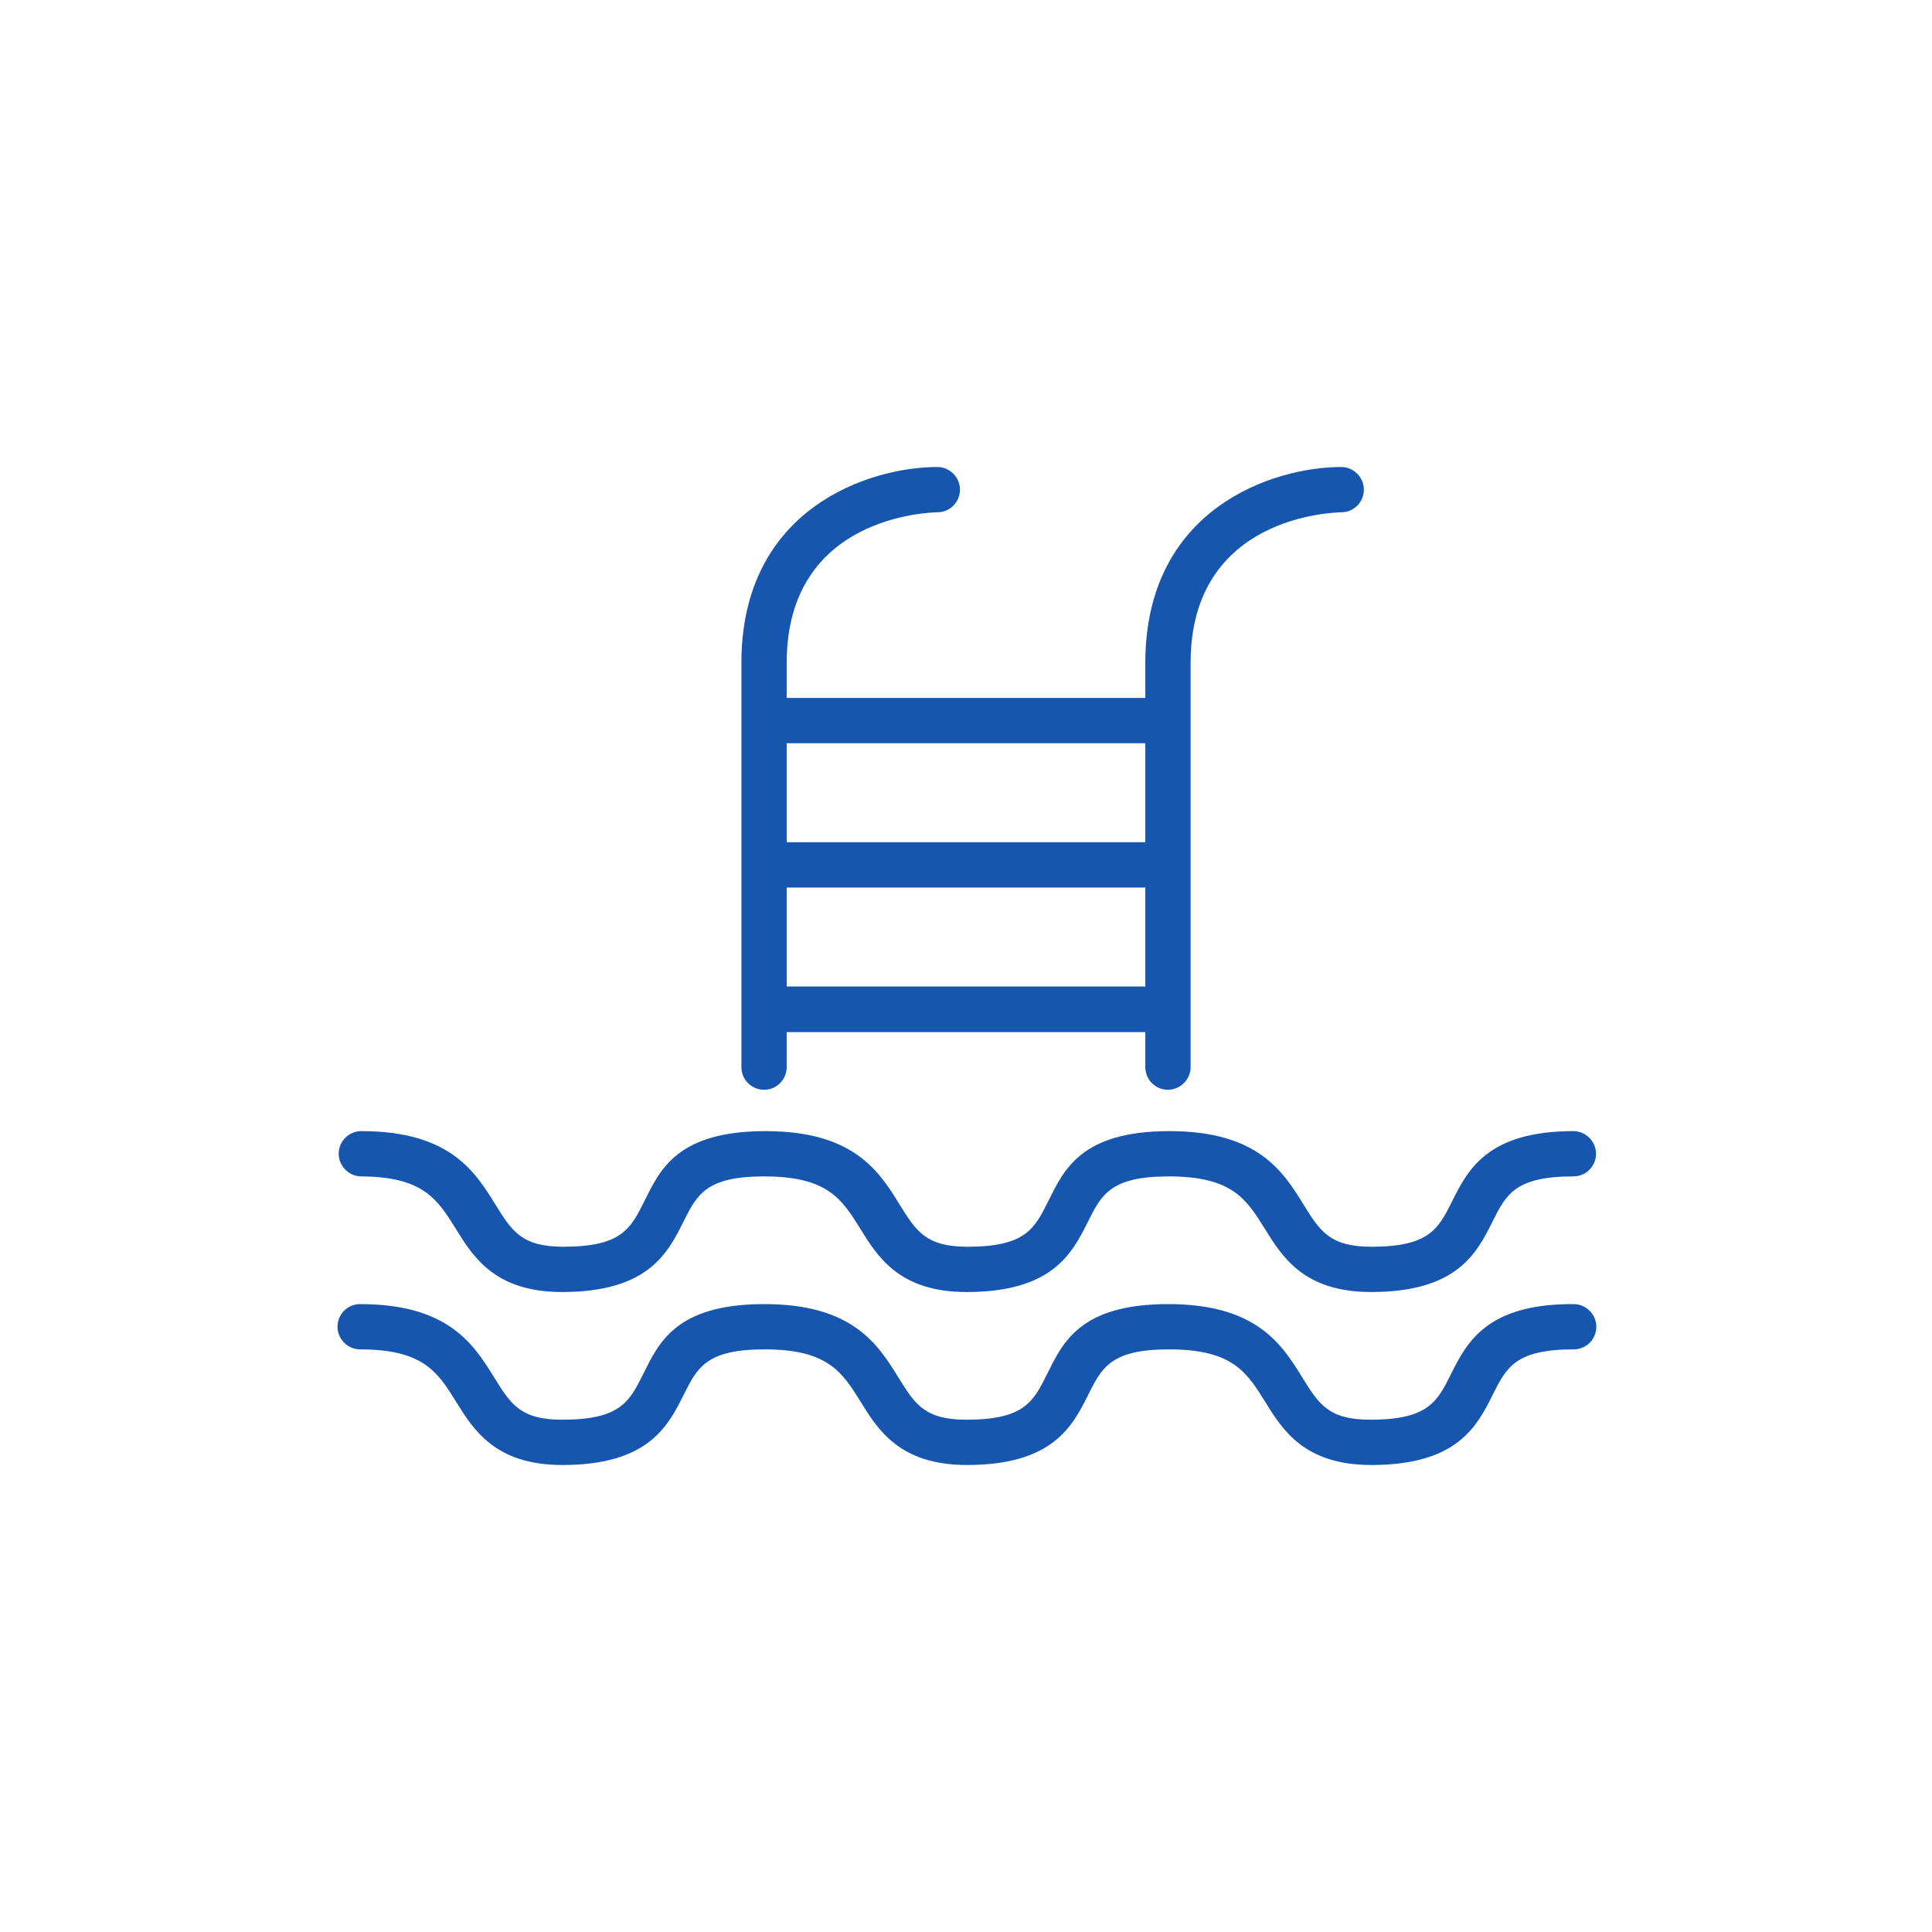 <?xml version="1.0" encoding="UTF-8"?>
<svg id="Layer_1" data-name="Layer 1" xmlns="http://www.w3.org/2000/svg" width="64" height="64" viewBox="0 0 64 64">
  <defs>
    <style>
      .cls-1 {
        fill: #1756ae;
      }
    </style>
  </defs>
  <path class="cls-1" d="M11.92,38.97c2.1,0,2.57.76,3.17,1.72.58.94,1.3,2.11,3.53,2.11,2.85,0,3.5-1.29,4.02-2.33.45-.9.75-1.5,2.68-1.5,2.1,0,2.57.76,3.17,1.72.58.94,1.3,2.11,3.53,2.11,2.85,0,3.5-1.29,4.02-2.33.45-.9.75-1.5,2.68-1.5,2.1,0,2.57.76,3.17,1.72.58.94,1.3,2.11,3.53,2.11,2.85,0,3.5-1.29,4.02-2.33.45-.9.75-1.5,2.68-1.5.42,0,.75-.34.75-.75s-.34-.75-.75-.75c-2.85,0-3.5,1.29-4.02,2.33-.45.9-.75,1.5-2.67,1.5-1.39,0-1.71-.53-2.25-1.4-.67-1.08-1.5-2.43-4.44-2.43s-3.5,1.29-4.02,2.33c-.45.9-.75,1.5-2.67,1.5-1.39,0-1.71-.53-2.25-1.4-.67-1.08-1.5-2.43-4.44-2.43s-3.5,1.29-4.02,2.33c-.45.9-.75,1.5-2.68,1.5-1.39,0-1.71-.53-2.25-1.4-.67-1.08-1.5-2.43-4.44-2.43-.42,0-.75.34-.75.75s.34.75.75.75h-.05Z"/>
  <path class="cls-1" d="M52.08,43.2c-2.85,0-3.5,1.29-4.02,2.33-.45.9-.75,1.5-2.67,1.5-1.39,0-1.71-.53-2.25-1.4-.67-1.08-1.5-2.43-4.44-2.43s-3.5,1.29-4.02,2.33c-.45.9-.75,1.5-2.67,1.5-1.39,0-1.71-.53-2.25-1.4-.67-1.08-1.5-2.43-4.44-2.43s-3.5,1.29-4.02,2.33c-.45.9-.75,1.5-2.68,1.5-1.39,0-1.71-.53-2.25-1.4-.67-1.08-1.5-2.43-4.44-2.43-.42,0-.75.34-.75.75s.34.75.75.75c2.1,0,2.57.76,3.17,1.72.58.94,1.3,2.11,3.53,2.11,2.85,0,3.5-1.29,4.02-2.33.45-.9.75-1.5,2.68-1.5,2.1,0,2.57.76,3.17,1.72.58.94,1.3,2.11,3.53,2.11,2.85,0,3.5-1.29,4.02-2.33.45-.9.75-1.5,2.68-1.5,2.1,0,2.57.76,3.17,1.72.58.94,1.3,2.11,3.53,2.11,2.85,0,3.5-1.29,4.02-2.33.45-.9.75-1.5,2.68-1.5.42,0,.75-.34.75-.75s-.34-.75-.75-.75c0,0-.05,0-.05,0Z"/>
  <path class="cls-1" d="M25.31,36.1c.42,0,.75-.34.75-.75v-1.16h11.88v1.16c0,.42.34.75.75.75s.75-.34.75-.75v-13.39c0-4.9,4.78-4.98,4.99-4.99.42,0,.75-.34.75-.75s-.34-.75-.75-.75c-2.24,0-6.49,1.36-6.49,6.49v1.16h-11.88v-1.16c0-4.9,4.78-4.98,4.99-4.99.42,0,.75-.34.75-.75s-.34-.75-.75-.75c-2.24,0-6.49,1.36-6.49,6.49v13.39c0,.42.34.75.75.75ZM26.06,32.68v-3.28h11.88v3.28s-11.88,0-11.88,0ZM37.94,24.62v3.28h-11.88v-3.28h11.88Z"/>
</svg>
